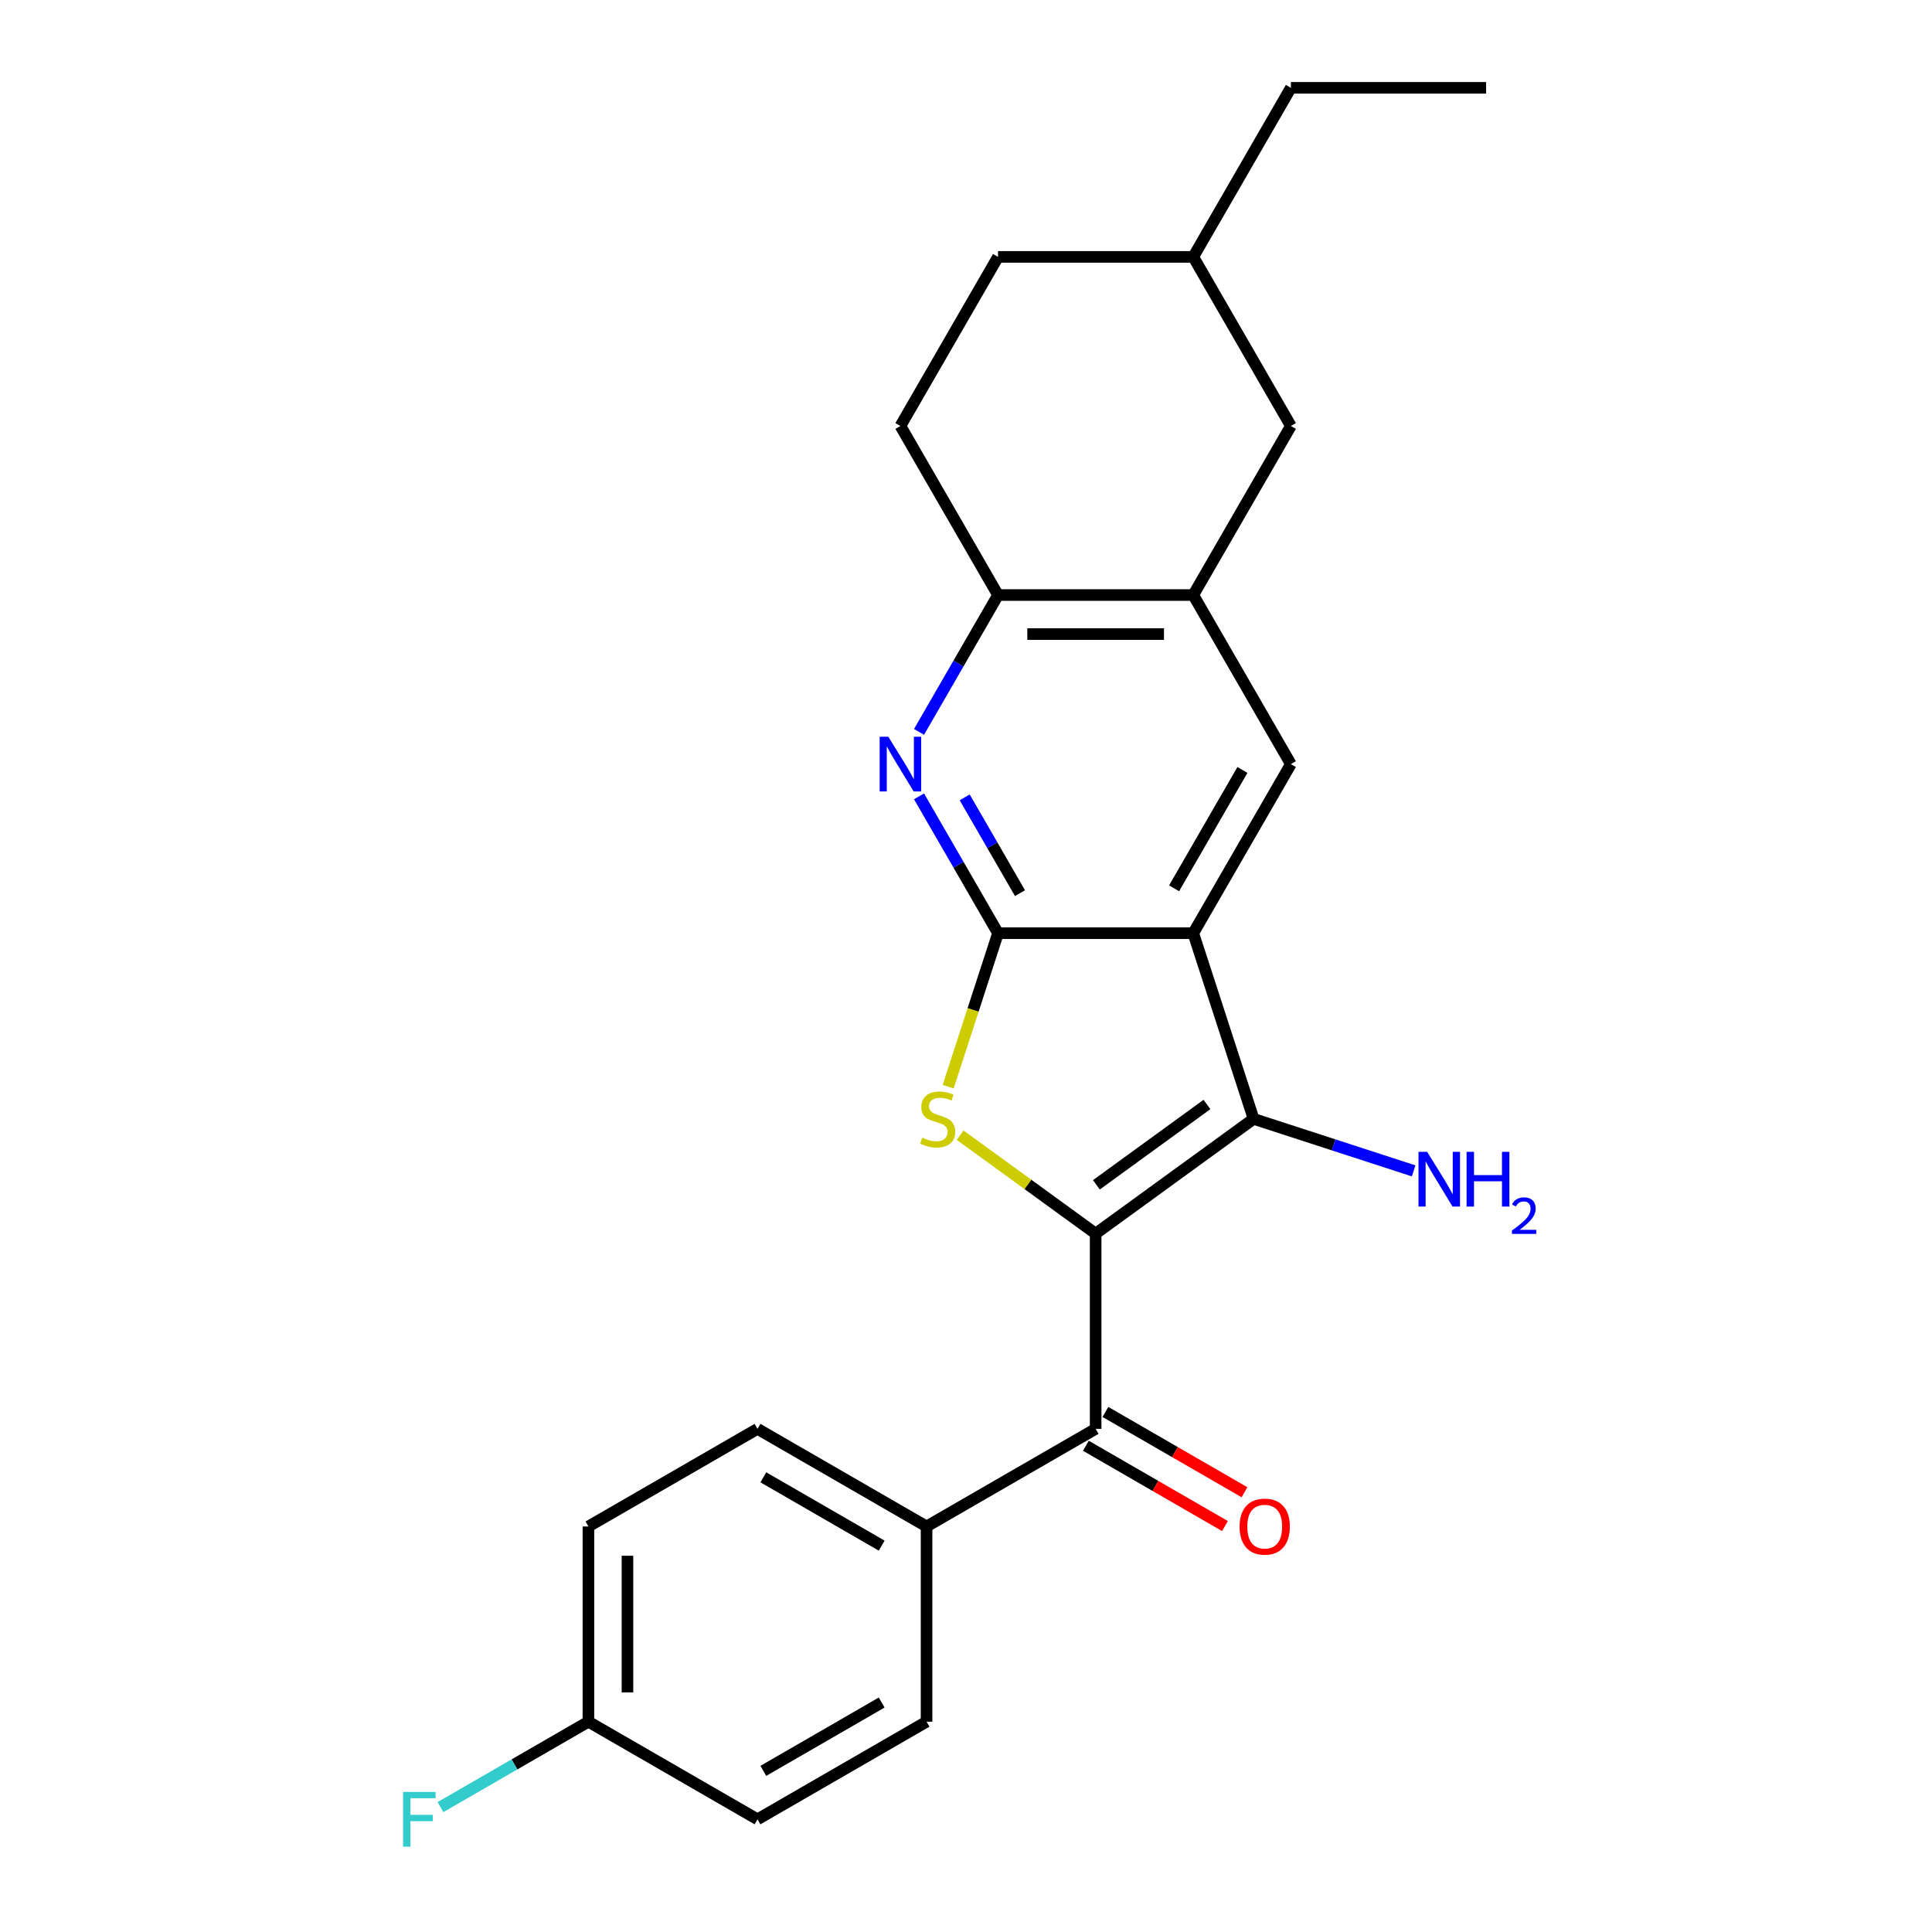 <?xml version='1.0' encoding='iso-8859-1'?>
<svg version='1.1' baseProfile='full'
              xmlns='http://www.w3.org/2000/svg'
                      xmlns:rdkit='http://www.rdkit.org/xml'
                      xmlns:xlink='http://www.w3.org/1999/xlink'
                  xml:space='preserve'
width='1000px' height='1000px' viewBox='0 0 1000 1000'>
<!-- END OF HEADER -->
<rect style='opacity:1.0;fill:#FFFFFF;stroke:none' width='1000' height='1000' x='0' y='0'> </rect>
<path class='bond-2' d='M 567.104,638.521 L 532.031,613.039' style='fill:none;fill-rule:evenodd;stroke:#000000;stroke-width:6px;stroke-linecap:butt;stroke-linejoin:miter;stroke-opacity:1' />
<path class='bond-2' d='M 532.031,613.039 L 496.958,587.557' style='fill:none;fill-rule:evenodd;stroke:#CCCC00;stroke-width:6px;stroke-linecap:butt;stroke-linejoin:miter;stroke-opacity:1' />
<path class='bond-3' d='M 567.104,638.521 L 648.856,579.125' style='fill:none;fill-rule:evenodd;stroke:#000000;stroke-width:6px;stroke-linecap:butt;stroke-linejoin:miter;stroke-opacity:1' />
<path class='bond-3' d='M 567.488,613.261 L 624.714,571.684' style='fill:none;fill-rule:evenodd;stroke:#000000;stroke-width:6px;stroke-linecap:butt;stroke-linejoin:miter;stroke-opacity:1' />
<path class='bond-5' d='M 567.104,638.521 L 567.104,739.573' style='fill:none;fill-rule:evenodd;stroke:#000000;stroke-width:6px;stroke-linecap:butt;stroke-linejoin:miter;stroke-opacity:1' />
<path class='bond-0' d='M 617.63,483.019 L 648.856,579.125' style='fill:none;fill-rule:evenodd;stroke:#000000;stroke-width:6px;stroke-linecap:butt;stroke-linejoin:miter;stroke-opacity:1' />
<path class='bond-6' d='M 617.63,483.019 L 668.155,395.506' style='fill:none;fill-rule:evenodd;stroke:#000000;stroke-width:6px;stroke-linecap:butt;stroke-linejoin:miter;stroke-opacity:1' />
<path class='bond-6' d='M 607.706,459.787 L 643.074,398.528' style='fill:none;fill-rule:evenodd;stroke:#000000;stroke-width:6px;stroke-linecap:butt;stroke-linejoin:miter;stroke-opacity:1' />
<path class='bond-24' d='M 617.63,483.019 L 516.579,483.019' style='fill:none;fill-rule:evenodd;stroke:#000000;stroke-width:6px;stroke-linecap:butt;stroke-linejoin:miter;stroke-opacity:1' />
<path class='bond-1' d='M 516.579,483.019 L 503.67,522.749' style='fill:none;fill-rule:evenodd;stroke:#000000;stroke-width:6px;stroke-linecap:butt;stroke-linejoin:miter;stroke-opacity:1' />
<path class='bond-1' d='M 503.67,522.749 L 490.761,562.479' style='fill:none;fill-rule:evenodd;stroke:#CCCC00;stroke-width:6px;stroke-linecap:butt;stroke-linejoin:miter;stroke-opacity:1' />
<path class='bond-4' d='M 516.579,483.019 L 496.133,447.606' style='fill:none;fill-rule:evenodd;stroke:#000000;stroke-width:6px;stroke-linecap:butt;stroke-linejoin:miter;stroke-opacity:1' />
<path class='bond-4' d='M 496.133,447.606 L 475.687,412.193' style='fill:none;fill-rule:evenodd;stroke:#0000FF;stroke-width:6px;stroke-linecap:butt;stroke-linejoin:miter;stroke-opacity:1' />
<path class='bond-4' d='M 527.947,462.29 L 513.635,437.501' style='fill:none;fill-rule:evenodd;stroke:#000000;stroke-width:6px;stroke-linecap:butt;stroke-linejoin:miter;stroke-opacity:1' />
<path class='bond-4' d='M 513.635,437.501 L 499.323,412.712' style='fill:none;fill-rule:evenodd;stroke:#0000FF;stroke-width:6px;stroke-linecap:butt;stroke-linejoin:miter;stroke-opacity:1' />
<path class='bond-12' d='M 648.856,579.125 L 690.276,592.583' style='fill:none;fill-rule:evenodd;stroke:#000000;stroke-width:6px;stroke-linecap:butt;stroke-linejoin:miter;stroke-opacity:1' />
<path class='bond-12' d='M 690.276,592.583 L 731.696,606.041' style='fill:none;fill-rule:evenodd;stroke:#0000FF;stroke-width:6px;stroke-linecap:butt;stroke-linejoin:miter;stroke-opacity:1' />
<path class='bond-8' d='M 475.687,378.82 L 496.133,343.407' style='fill:none;fill-rule:evenodd;stroke:#0000FF;stroke-width:6px;stroke-linecap:butt;stroke-linejoin:miter;stroke-opacity:1' />
<path class='bond-8' d='M 496.133,343.407 L 516.579,307.993' style='fill:none;fill-rule:evenodd;stroke:#000000;stroke-width:6px;stroke-linecap:butt;stroke-linejoin:miter;stroke-opacity:1' />
<path class='bond-9' d='M 567.104,739.573 L 479.591,790.098' style='fill:none;fill-rule:evenodd;stroke:#000000;stroke-width:6px;stroke-linecap:butt;stroke-linejoin:miter;stroke-opacity:1' />
<path class='bond-10' d='M 562.052,748.324 L 598.045,769.105' style='fill:none;fill-rule:evenodd;stroke:#000000;stroke-width:6px;stroke-linecap:butt;stroke-linejoin:miter;stroke-opacity:1' />
<path class='bond-10' d='M 598.045,769.105 L 634.038,789.886' style='fill:none;fill-rule:evenodd;stroke:#FF0000;stroke-width:6px;stroke-linecap:butt;stroke-linejoin:miter;stroke-opacity:1' />
<path class='bond-10' d='M 572.157,730.821 L 608.15,751.602' style='fill:none;fill-rule:evenodd;stroke:#000000;stroke-width:6px;stroke-linecap:butt;stroke-linejoin:miter;stroke-opacity:1' />
<path class='bond-10' d='M 608.15,751.602 L 644.143,772.383' style='fill:none;fill-rule:evenodd;stroke:#FF0000;stroke-width:6px;stroke-linecap:butt;stroke-linejoin:miter;stroke-opacity:1' />
<path class='bond-7' d='M 668.155,395.506 L 617.63,307.993' style='fill:none;fill-rule:evenodd;stroke:#000000;stroke-width:6px;stroke-linecap:butt;stroke-linejoin:miter;stroke-opacity:1' />
<path class='bond-11' d='M 617.63,307.993 L 668.155,220.481' style='fill:none;fill-rule:evenodd;stroke:#000000;stroke-width:6px;stroke-linecap:butt;stroke-linejoin:miter;stroke-opacity:1' />
<path class='bond-26' d='M 617.63,307.993 L 516.579,307.993' style='fill:none;fill-rule:evenodd;stroke:#000000;stroke-width:6px;stroke-linecap:butt;stroke-linejoin:miter;stroke-opacity:1' />
<path class='bond-26' d='M 602.472,328.204 L 531.736,328.204' style='fill:none;fill-rule:evenodd;stroke:#000000;stroke-width:6px;stroke-linecap:butt;stroke-linejoin:miter;stroke-opacity:1' />
<path class='bond-13' d='M 516.579,307.993 L 466.053,220.481' style='fill:none;fill-rule:evenodd;stroke:#000000;stroke-width:6px;stroke-linecap:butt;stroke-linejoin:miter;stroke-opacity:1' />
<path class='bond-14' d='M 479.591,790.098 L 392.078,739.573' style='fill:none;fill-rule:evenodd;stroke:#000000;stroke-width:6px;stroke-linecap:butt;stroke-linejoin:miter;stroke-opacity:1' />
<path class='bond-14' d='M 456.359,800.022 L 395.1,764.654' style='fill:none;fill-rule:evenodd;stroke:#000000;stroke-width:6px;stroke-linecap:butt;stroke-linejoin:miter;stroke-opacity:1' />
<path class='bond-15' d='M 479.591,790.098 L 479.591,891.15' style='fill:none;fill-rule:evenodd;stroke:#000000;stroke-width:6px;stroke-linecap:butt;stroke-linejoin:miter;stroke-opacity:1' />
<path class='bond-20' d='M 668.155,220.481 L 617.63,132.968' style='fill:none;fill-rule:evenodd;stroke:#000000;stroke-width:6px;stroke-linecap:butt;stroke-linejoin:miter;stroke-opacity:1' />
<path class='bond-19' d='M 466.053,220.481 L 516.579,132.968' style='fill:none;fill-rule:evenodd;stroke:#000000;stroke-width:6px;stroke-linecap:butt;stroke-linejoin:miter;stroke-opacity:1' />
<path class='bond-18' d='M 392.078,739.573 L 304.565,790.098' style='fill:none;fill-rule:evenodd;stroke:#000000;stroke-width:6px;stroke-linecap:butt;stroke-linejoin:miter;stroke-opacity:1' />
<path class='bond-17' d='M 479.591,891.15 L 392.078,941.675' style='fill:none;fill-rule:evenodd;stroke:#000000;stroke-width:6px;stroke-linecap:butt;stroke-linejoin:miter;stroke-opacity:1' />
<path class='bond-17' d='M 456.359,881.226 L 395.1,916.594' style='fill:none;fill-rule:evenodd;stroke:#000000;stroke-width:6px;stroke-linecap:butt;stroke-linejoin:miter;stroke-opacity:1' />
<path class='bond-16' d='M 304.565,891.15 L 392.078,941.675' style='fill:none;fill-rule:evenodd;stroke:#000000;stroke-width:6px;stroke-linecap:butt;stroke-linejoin:miter;stroke-opacity:1' />
<path class='bond-21' d='M 304.565,891.15 L 266.282,913.253' style='fill:none;fill-rule:evenodd;stroke:#000000;stroke-width:6px;stroke-linecap:butt;stroke-linejoin:miter;stroke-opacity:1' />
<path class='bond-21' d='M 266.282,913.253 L 227.998,935.355' style='fill:none;fill-rule:evenodd;stroke:#33CCCC;stroke-width:6px;stroke-linecap:butt;stroke-linejoin:miter;stroke-opacity:1' />
<path class='bond-25' d='M 304.565,891.15 L 304.565,790.098' style='fill:none;fill-rule:evenodd;stroke:#000000;stroke-width:6px;stroke-linecap:butt;stroke-linejoin:miter;stroke-opacity:1' />
<path class='bond-25' d='M 324.775,875.992 L 324.775,805.256' style='fill:none;fill-rule:evenodd;stroke:#000000;stroke-width:6px;stroke-linecap:butt;stroke-linejoin:miter;stroke-opacity:1' />
<path class='bond-27' d='M 516.579,132.968 L 617.63,132.968' style='fill:none;fill-rule:evenodd;stroke:#000000;stroke-width:6px;stroke-linecap:butt;stroke-linejoin:miter;stroke-opacity:1' />
<path class='bond-22' d='M 617.63,132.968 L 668.155,45.455' style='fill:none;fill-rule:evenodd;stroke:#000000;stroke-width:6px;stroke-linecap:butt;stroke-linejoin:miter;stroke-opacity:1' />
<path class='bond-23' d='M 668.155,45.455 L 769.207,45.455' style='fill:none;fill-rule:evenodd;stroke:#000000;stroke-width:6px;stroke-linecap:butt;stroke-linejoin:miter;stroke-opacity:1' />
<path  class='atom-3' d='M 477.352 588.845
Q 477.672 588.965, 478.992 589.525
Q 480.312 590.085, 481.752 590.445
Q 483.232 590.765, 484.672 590.765
Q 487.352 590.765, 488.912 589.485
Q 490.472 588.165, 490.472 585.885
Q 490.472 584.325, 489.672 583.365
Q 488.912 582.405, 487.712 581.885
Q 486.512 581.365, 484.512 580.765
Q 481.992 580.005, 480.472 579.285
Q 478.992 578.565, 477.912 577.045
Q 476.872 575.525, 476.872 572.965
Q 476.872 569.405, 479.272 567.205
Q 481.712 565.005, 486.512 565.005
Q 489.792 565.005, 493.512 566.565
L 492.592 569.645
Q 489.192 568.245, 486.632 568.245
Q 483.872 568.245, 482.352 569.405
Q 480.832 570.525, 480.872 572.485
Q 480.872 574.005, 481.632 574.925
Q 482.432 575.845, 483.552 576.365
Q 484.712 576.885, 486.632 577.485
Q 489.192 578.285, 490.712 579.085
Q 492.232 579.885, 493.312 581.525
Q 494.432 583.125, 494.432 585.885
Q 494.432 589.805, 491.792 591.925
Q 489.192 594.005, 484.832 594.005
Q 482.312 594.005, 480.392 593.445
Q 478.512 592.925, 476.272 592.005
L 477.352 588.845
' fill='#CCCC00'/>
<path  class='atom-5' d='M 459.793 381.346
L 469.073 396.346
Q 469.993 397.826, 471.473 400.506
Q 472.953 403.186, 473.033 403.346
L 473.033 381.346
L 476.793 381.346
L 476.793 409.666
L 472.913 409.666
L 462.953 393.266
Q 461.793 391.346, 460.553 389.146
Q 459.353 386.946, 458.993 386.266
L 458.993 409.666
L 455.313 409.666
L 455.313 381.346
L 459.793 381.346
' fill='#0000FF'/>
<path  class='atom-11' d='M 641.617 790.178
Q 641.617 783.378, 644.977 779.578
Q 648.337 775.778, 654.617 775.778
Q 660.897 775.778, 664.257 779.578
Q 667.617 783.378, 667.617 790.178
Q 667.617 797.058, 664.217 800.978
Q 660.817 804.858, 654.617 804.858
Q 648.377 804.858, 644.977 800.978
Q 641.617 797.098, 641.617 790.178
M 654.617 801.658
Q 658.937 801.658, 661.257 798.778
Q 663.617 795.858, 663.617 790.178
Q 663.617 784.618, 661.257 781.818
Q 658.937 778.978, 654.617 778.978
Q 650.297 778.978, 647.937 781.778
Q 645.617 784.578, 645.617 790.178
Q 645.617 795.898, 647.937 798.778
Q 650.297 801.658, 654.617 801.658
' fill='#FF0000'/>
<path  class='atom-13' d='M 738.702 596.192
L 747.982 611.192
Q 748.902 612.672, 750.382 615.352
Q 751.862 618.032, 751.942 618.192
L 751.942 596.192
L 755.702 596.192
L 755.702 624.512
L 751.822 624.512
L 741.862 608.112
Q 740.702 606.192, 739.462 603.992
Q 738.262 601.792, 737.902 601.112
L 737.902 624.512
L 734.222 624.512
L 734.222 596.192
L 738.702 596.192
' fill='#0000FF'/>
<path  class='atom-13' d='M 759.102 596.192
L 762.942 596.192
L 762.942 608.232
L 777.422 608.232
L 777.422 596.192
L 781.262 596.192
L 781.262 624.512
L 777.422 624.512
L 777.422 611.432
L 762.942 611.432
L 762.942 624.512
L 759.102 624.512
L 759.102 596.192
' fill='#0000FF'/>
<path  class='atom-13' d='M 782.635 623.518
Q 783.321 621.749, 784.958 620.772
Q 786.595 619.769, 788.865 619.769
Q 791.69 619.769, 793.274 621.3
Q 794.858 622.832, 794.858 625.551
Q 794.858 628.323, 792.799 630.91
Q 790.766 633.497, 786.542 636.56
L 795.175 636.56
L 795.175 638.672
L 782.582 638.672
L 782.582 636.903
Q 786.067 634.421, 788.126 632.573
Q 790.211 630.725, 791.215 629.062
Q 792.218 627.399, 792.218 625.683
Q 792.218 623.888, 791.32 622.884
Q 790.423 621.881, 788.865 621.881
Q 787.36 621.881, 786.357 622.488
Q 785.354 623.096, 784.641 624.442
L 782.635 623.518
' fill='#0000FF'/>
<path  class='atom-22' d='M 208.632 927.515
L 225.472 927.515
L 225.472 930.755
L 212.432 930.755
L 212.432 939.355
L 224.032 939.355
L 224.032 942.635
L 212.432 942.635
L 212.432 955.835
L 208.632 955.835
L 208.632 927.515
' fill='#33CCCC'/>
</svg>
